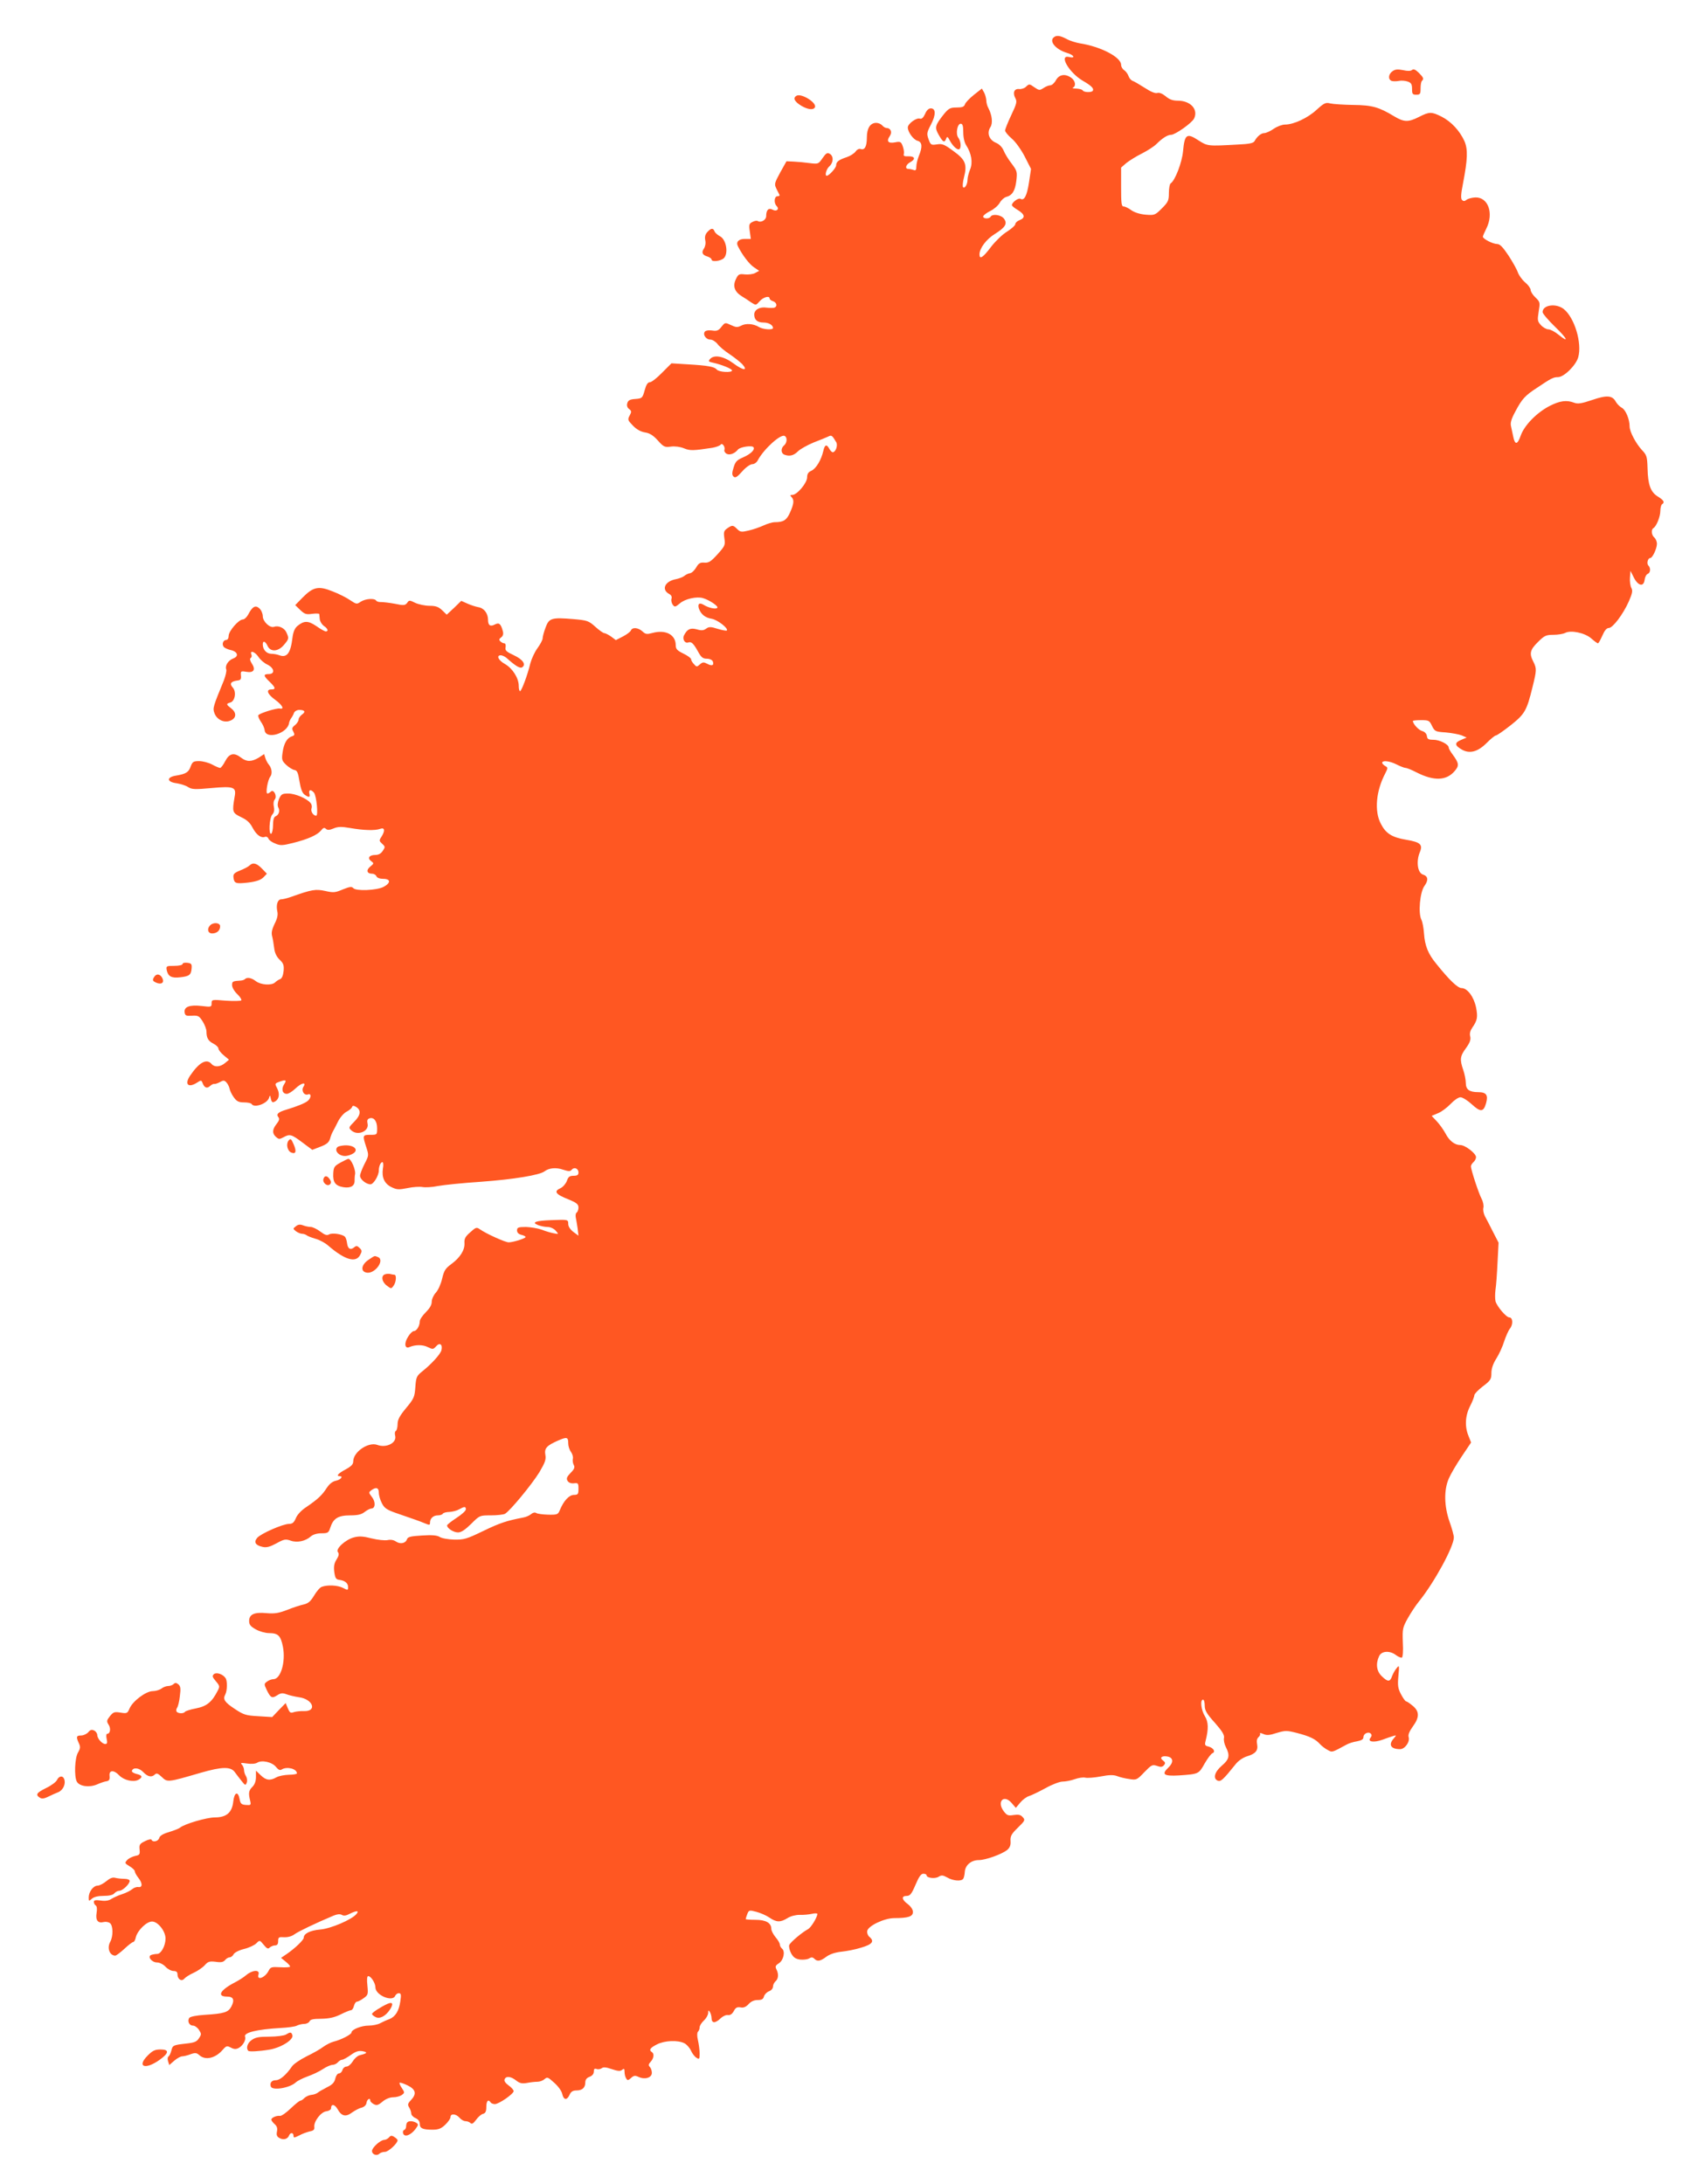 <?xml version="1.0" standalone="no"?>
<!DOCTYPE svg PUBLIC "-//W3C//DTD SVG 20010904//EN"
 "http://www.w3.org/TR/2001/REC-SVG-20010904/DTD/svg10.dtd">
<svg version="1.0" xmlns="http://www.w3.org/2000/svg"
 width="998pt" height="1280pt" viewBox="0 0 998 1280"
 preserveAspectRatio="xMidYMid meet">
<g transform="translate(0,1280) scale(0.1,-0.1)"
fill="#ff5722" stroke="none">
<path d="M6173 12579 c-24 -24 16 -70 80 -89 41 -12 52 -34 12 -24 -62 15 0
-92 80 -139 52 -30 67 -46 59 -59 -7 -11 -52 -10 -59 2 -3 6 -21 10 -38 11
-18 0 -26 3 -19 6 19 8 14 40 -10 57 -36 26 -71 20 -90 -14 -9 -17 -24 -30
-33 -30 -9 0 -27 -7 -40 -16 -23 -15 -26 -14 -54 5 -28 20 -30 20 -47 4 -9
-10 -28 -16 -41 -15 -29 4 -40 -21 -23 -53 11 -20 8 -33 -24 -100 -20 -42 -36
-83 -36 -90 0 -7 17 -28 39 -47 22 -18 55 -65 76 -105 l37 -73 -12 -80 c-12
-78 -28 -108 -50 -95 -12 7 -50 -21 -50 -37 0 -5 16 -18 35 -29 41 -25 45 -46
10 -59 -14 -5 -25 -16 -25 -23 0 -8 -22 -27 -48 -44 -27 -16 -68 -56 -93 -88
-48 -64 -69 -78 -69 -46 0 36 40 89 90 120 61 38 75 60 54 89 -16 23 -68 31
-79 12 -9 -15 -47 -12 -43 3 2 6 21 21 42 31 21 10 46 32 55 48 9 16 26 31 38
34 35 9 52 36 59 95 6 53 4 58 -28 101 -19 24 -40 59 -47 77 -9 20 -26 37 -46
45 -39 17 -53 57 -31 91 15 23 10 70 -12 112 -7 12 -12 32 -12 45 -1 13 -6 33
-13 46 l-13 23 -47 -37 c-25 -20 -49 -45 -52 -55 -5 -15 -16 -19 -49 -19 -37
0 -46 -5 -73 -37 -54 -68 -57 -79 -32 -123 25 -44 34 -49 44 -22 5 14 9 12 22
-13 18 -33 44 -56 55 -49 12 8 9 47 -6 67 -17 22 -6 82 14 82 11 0 15 -13 15
-50 0 -31 7 -61 17 -76 31 -48 40 -102 23 -142 -8 -20 -15 -47 -15 -59 0 -28
-16 -55 -26 -45 -4 4 -2 30 5 57 20 77 9 104 -62 155 -53 39 -65 44 -96 39
-34 -5 -37 -4 -49 29 -12 33 -11 40 13 86 30 57 30 96 0 96 -13 0 -25 -11 -34
-33 -10 -22 -20 -31 -31 -27 -20 6 -70 -30 -70 -52 0 -27 33 -72 57 -78 27 -7
30 -35 8 -88 -8 -20 -15 -48 -15 -63 0 -20 -4 -25 -16 -20 -9 3 -22 6 -30 6
-23 0 -16 26 11 40 33 18 26 35 -12 34 -24 -1 -30 2 -26 15 2 9 -1 29 -7 45
-9 25 -14 28 -44 22 -41 -8 -53 6 -32 36 16 23 6 48 -19 48 -7 0 -18 7 -25 15
-7 8 -22 15 -35 15 -35 0 -55 -31 -55 -86 0 -53 -13 -76 -37 -67 -8 3 -21 -3
-29 -15 -8 -11 -31 -26 -52 -33 -46 -15 -62 -27 -62 -48 0 -15 -42 -61 -55
-61 -13 0 -3 39 15 55 25 22 26 61 2 74 -14 8 -22 3 -42 -26 -23 -34 -25 -35
-74 -29 -28 4 -70 8 -94 9 l-43 2 -37 -66 c-34 -63 -35 -68 -22 -95 8 -16 16
-32 18 -36 2 -5 -3 -8 -12 -8 -19 0 -22 -40 -5 -57 18 -18 1 -35 -23 -22 -24
13 -38 -1 -38 -38 0 -22 -31 -40 -50 -28 -5 3 -19 1 -31 -6 -19 -9 -21 -17
-15 -55 l6 -44 -36 0 c-35 0 -52 -18 -40 -42 25 -51 67 -106 94 -124 l31 -21
-24 -13 c-13 -7 -40 -10 -60 -8 -34 4 -39 1 -53 -29 -19 -40 -7 -73 35 -99 15
-9 40 -25 55 -36 28 -18 28 -18 50 7 21 24 58 34 58 16 0 -5 9 -13 20 -16 22
-7 27 -31 8 -38 -7 -2 -27 -2 -44 0 -41 7 -74 -12 -74 -40 0 -31 18 -47 55
-47 30 0 55 -15 55 -32 0 -13 -59 -9 -83 6 -30 19 -77 23 -105 7 -20 -10 -29
-10 -58 4 -35 16 -35 16 -56 -10 -17 -22 -27 -26 -53 -22 -18 3 -37 1 -43 -5
-16 -16 4 -48 31 -48 12 0 31 -12 42 -26 10 -14 42 -41 70 -59 28 -19 61 -45
74 -58 38 -42 6 -39 -50 3 -58 43 -115 54 -139 25 -10 -12 -7 -15 17 -20 50
-11 113 -36 113 -46 0 -14 -76 -10 -89 5 -14 17 -50 24 -171 31 l-95 6 -55
-55 c-30 -31 -62 -56 -72 -56 -12 0 -21 -14 -30 -47 -13 -46 -15 -48 -55 -51
-32 -2 -42 -8 -47 -25 -4 -14 0 -26 11 -34 14 -11 15 -16 3 -38 -13 -24 -11
-28 19 -59 21 -22 46 -36 71 -40 27 -4 48 -17 75 -47 34 -38 40 -41 77 -36 24
3 54 -1 76 -10 36 -15 55 -14 167 3 22 4 43 12 48 18 9 14 29 -13 22 -31 -2
-7 4 -17 13 -22 18 -10 48 1 67 25 13 15 83 26 91 13 9 -15 -17 -40 -63 -60
-35 -15 -44 -25 -54 -59 -10 -32 -10 -43 0 -53 10 -9 21 -3 51 31 21 24 47 42
59 42 11 0 26 10 32 23 36 67 136 157 158 142 16 -9 13 -41 -4 -55 -20 -16
-19 -46 1 -54 30 -12 55 -6 80 19 14 14 56 37 92 52 37 14 75 30 86 35 19 10
23 7 47 -34 10 -19 -4 -58 -21 -58 -5 0 -14 9 -20 20 -15 29 -27 25 -35 -12
-12 -53 -42 -103 -69 -116 -19 -8 -26 -19 -26 -39 0 -33 -59 -103 -86 -103
-14 0 -15 -3 -6 -12 17 -17 15 -39 -8 -91 -20 -45 -38 -57 -90 -57 -14 0 -43
-9 -65 -19 -22 -10 -61 -24 -88 -30 -42 -10 -49 -9 -67 9 -24 24 -29 24 -58 4
-20 -14 -22 -22 -17 -58 6 -40 4 -45 -40 -94 -39 -43 -52 -51 -77 -49 -25 2
-34 -4 -48 -28 -9 -16 -25 -32 -36 -34 -10 -1 -26 -9 -34 -16 -8 -7 -30 -15
-49 -19 -65 -12 -87 -61 -39 -87 12 -6 17 -17 13 -28 -3 -9 1 -25 7 -34 12
-16 15 -15 42 7 30 27 100 42 136 31 39 -12 90 -47 84 -56 -6 -11 -51 -2 -81
17 -25 15 -36 5 -27 -23 13 -34 37 -53 75 -59 34 -6 100 -57 88 -69 -3 -2 -27
2 -53 10 -41 13 -51 13 -68 1 -15 -11 -28 -12 -54 -4 -38 10 -56 2 -75 -34
-12 -22 4 -50 24 -43 18 7 31 -5 57 -52 19 -35 29 -43 52 -43 17 0 31 -7 35
-15 9 -24 -4 -30 -32 -15 -21 11 -27 11 -43 -3 -18 -16 -20 -16 -35 1 -10 10
-17 23 -17 29 0 6 -20 21 -45 33 -37 18 -45 27 -45 49 0 62 -59 93 -136 72
-33 -9 -41 -8 -59 9 -25 23 -60 26 -68 5 -4 -8 -24 -23 -47 -35 l-41 -21 -28
21 c-16 11 -34 20 -40 20 -6 0 -30 17 -52 37 -39 35 -47 38 -128 45 -129 11
-144 6 -164 -50 -10 -26 -17 -54 -17 -63 0 -9 -14 -35 -30 -57 -17 -23 -35
-63 -42 -89 -16 -68 -52 -163 -60 -163 -5 0 -8 14 -8 31 0 46 -37 103 -81 128
-39 22 -52 51 -24 51 8 0 23 -7 33 -15 52 -47 79 -63 91 -56 26 16 6 46 -47
71 -45 21 -53 28 -49 47 2 13 -1 23 -7 23 -7 0 -17 5 -24 12 -9 9 -7 14 5 23
11 8 14 20 10 36 -12 44 -22 52 -46 40 -28 -15 -41 -6 -41 27 0 38 -24 69 -57
74 -16 3 -44 12 -64 21 l-36 16 -42 -41 -43 -40 -27 26 c-21 20 -37 26 -74 26
-25 0 -63 8 -83 17 -34 17 -37 17 -48 0 -12 -15 -20 -16 -72 -5 -32 6 -69 10
-81 10 -12 -1 -25 3 -28 8 -10 16 -63 12 -91 -6 -23 -16 -26 -15 -62 9 -20 14
-67 38 -104 52 -82 33 -113 26 -176 -38 l-42 -43 29 -28 c26 -25 36 -28 70
-23 23 3 41 2 42 -1 0 -4 2 -18 3 -31 2 -14 13 -31 24 -39 23 -15 29 -32 11
-32 -6 0 -31 14 -55 31 -49 33 -72 33 -112 0 -15 -13 -24 -35 -28 -68 -11 -92
-33 -120 -79 -102 -11 4 -32 8 -47 8 -27 1 -48 25 -48 55 0 24 15 19 28 -9 17
-37 63 -34 96 6 30 35 30 39 14 74 -12 26 -47 41 -72 32 -24 -9 -66 31 -66 62
0 15 -9 36 -20 46 -23 21 -41 11 -66 -37 -8 -15 -22 -28 -31 -28 -24 0 -83
-68 -83 -96 0 -14 -6 -24 -14 -24 -17 0 -27 -23 -16 -39 4 -7 23 -16 41 -20
42 -9 51 -37 15 -50 -29 -11 -49 -43 -40 -64 3 -8 -4 -37 -14 -64 -63 -153
-66 -163 -56 -190 13 -39 55 -60 91 -47 38 13 42 46 9 72 -31 24 -32 28 -7 35
28 7 38 63 15 88 -20 22 -12 36 26 41 21 2 24 8 22 30 -2 25 -1 27 33 21 42
-7 55 13 30 50 -10 16 -12 27 -6 31 6 4 8 13 4 21 -10 27 22 16 42 -15 11 -17
35 -37 53 -45 40 -20 45 -55 7 -55 -33 0 -32 -10 5 -45 35 -34 38 -45 10 -45
-33 0 -23 -28 23 -61 41 -30 56 -57 27 -51 -18 4 -118 -27 -126 -39 -3 -5 4
-22 14 -37 11 -15 22 -38 23 -52 8 -56 134 -18 143 43 1 8 7 21 12 28 6 8 14
22 17 32 4 9 17 17 30 17 33 0 40 -11 17 -27 -11 -8 -20 -21 -20 -29 0 -9 -10
-24 -21 -33 -18 -14 -20 -21 -10 -38 9 -18 8 -23 -9 -28 -28 -9 -47 -42 -54
-95 -6 -41 -4 -48 21 -72 15 -14 37 -28 48 -30 16 -2 22 -15 30 -66 7 -43 16
-68 29 -78 27 -19 35 -18 29 6 -6 23 9 26 27 5 15 -19 26 -135 13 -135 -18 0
-34 27 -27 44 3 9 1 23 -6 30 -21 27 -90 56 -131 56 -36 0 -41 -4 -54 -32 -8
-21 -10 -39 -4 -50 11 -20 3 -44 -17 -52 -9 -4 -14 -21 -14 -50 0 -25 -5 -48
-10 -51 -17 -11 -12 94 6 112 10 11 13 25 9 45 -4 17 -2 35 5 43 16 19 -6 63
-23 46 -6 -6 -15 -11 -20 -11 -12 0 2 81 17 99 13 17 9 50 -9 71 -7 8 -16 25
-20 38 l-7 23 -32 -21 c-42 -25 -71 -25 -103 0 -41 32 -69 26 -93 -20 -11 -22
-25 -40 -30 -40 -6 0 -27 9 -47 20 -21 11 -55 20 -76 20 -33 0 -39 -4 -49 -30
-12 -35 -27 -45 -86 -55 -58 -9 -55 -38 4 -45 23 -4 53 -13 66 -22 22 -14 39
-15 137 -6 132 12 147 6 136 -51 -15 -89 -14 -94 37 -119 35 -16 53 -33 68
-62 22 -42 50 -63 73 -54 8 3 17 -2 20 -10 3 -9 21 -22 40 -29 30 -13 42 -12
103 3 91 23 143 47 165 73 13 17 20 19 29 10 9 -8 20 -8 44 2 26 11 46 12 97
3 79 -14 147 -16 177 -5 27 10 30 -11 7 -47 -14 -21 -13 -24 4 -40 19 -17 19
-20 4 -42 -10 -16 -25 -24 -44 -24 -35 0 -48 -19 -24 -36 17 -13 17 -14 -5
-32 -26 -21 -20 -42 11 -42 11 0 22 -7 25 -15 4 -9 19 -15 40 -15 44 0 45 -24
2 -47 -41 -21 -163 -26 -178 -7 -9 10 -21 8 -61 -8 -45 -19 -55 -20 -103 -9
-56 12 -78 9 -201 -35 -23 -8 -48 -14 -57 -14 -21 0 -31 -32 -23 -70 5 -21 0
-43 -16 -74 -15 -32 -20 -52 -14 -73 4 -15 9 -47 12 -70 3 -27 14 -50 32 -67
22 -21 26 -32 23 -66 -3 -27 -10 -44 -21 -48 -9 -3 -22 -12 -29 -19 -20 -19
-83 -15 -112 7 -26 20 -51 25 -64 13 -4 -5 -15 -8 -24 -9 -49 -3 -52 -5 -52
-27 0 -13 13 -36 30 -52 16 -15 27 -32 24 -37 -3 -4 -43 -5 -90 -2 -82 7 -84
7 -84 -16 0 -21 -2 -22 -59 -15 -70 8 -104 -5 -99 -38 3 -19 9 -21 43 -19 36
2 42 -1 63 -34 12 -19 22 -46 22 -59 0 -37 10 -55 41 -71 16 -8 29 -21 29 -28
0 -8 14 -26 31 -40 l31 -26 -24 -20 c-28 -23 -61 -25 -78 -5 -29 34 -73 10
-127 -70 -33 -50 -9 -72 42 -39 23 15 25 15 32 -2 10 -28 26 -35 44 -18 9 8
20 14 25 12 5 -1 20 4 33 11 19 11 26 11 37 -1 8 -8 16 -24 19 -36 2 -12 13
-36 25 -52 17 -24 29 -30 60 -30 21 0 42 -4 45 -10 15 -24 89 2 101 35 6 19 7
19 11 -2 5 -24 11 -27 29 -15 20 14 24 43 9 73 -15 28 -15 30 10 39 40 15 47
12 30 -14 -18 -28 -10 -56 16 -56 10 0 32 14 49 30 36 35 68 42 48 11 -14 -23
5 -53 28 -44 19 7 18 -21 -2 -38 -17 -14 -62 -32 -124 -51 -49 -14 -63 -27
-49 -44 8 -10 6 -20 -10 -40 -26 -33 -27 -56 -3 -77 15 -13 20 -14 42 -2 38
21 47 19 111 -29 l59 -44 47 18 c37 14 50 25 57 46 4 16 12 36 17 44 5 8 18
34 30 58 12 24 34 49 49 57 16 8 30 20 33 27 3 10 9 10 23 2 32 -19 28 -49
-10 -87 -33 -33 -34 -36 -17 -51 37 -34 106 -5 95 40 -4 17 -1 26 10 30 26 10
46 -15 46 -57 0 -39 0 -39 -40 -39 -45 0 -46 -3 -24 -71 16 -49 16 -50 -10
-100 -14 -28 -26 -59 -26 -69 0 -21 36 -50 61 -50 18 0 49 51 49 81 0 25 11
49 21 49 5 0 7 -17 3 -37 -8 -53 9 -90 51 -110 31 -15 43 -15 94 -5 32 7 71 9
87 6 17 -3 57 -1 90 6 32 6 147 18 254 25 190 14 343 39 371 61 26 20 68 24
108 10 34 -11 43 -11 52 0 14 17 39 7 39 -17 0 -14 -7 -19 -29 -19 -23 0 -31
-6 -39 -30 -6 -16 -22 -35 -36 -42 -43 -19 -32 -36 47 -67 46 -19 57 -28 57
-47 0 -12 -5 -26 -10 -29 -6 -3 -8 -16 -6 -28 3 -12 7 -41 11 -65 l5 -43 -30
22 c-18 14 -30 32 -30 46 0 27 0 27 -100 23 -90 -3 -118 -13 -77 -29 16 -6 41
-11 56 -11 16 0 36 -9 47 -21 19 -22 19 -22 -11 -16 -16 3 -48 12 -70 21 -22
8 -64 15 -92 16 -46 0 -53 -3 -53 -20 0 -13 9 -22 25 -26 14 -3 25 -9 25 -13
0 -8 -73 -31 -99 -31 -20 0 -131 50 -168 76 -20 14 -24 13 -57 -17 -29 -25
-36 -38 -34 -64 2 -41 -26 -85 -78 -123 -34 -25 -42 -38 -53 -85 -7 -31 -23
-67 -37 -82 -13 -14 -24 -38 -24 -54 0 -18 -12 -38 -35 -61 -19 -19 -35 -42
-35 -53 0 -26 -18 -57 -35 -57 -7 0 -23 -15 -34 -34 -24 -37 -19 -72 8 -60 34
15 80 15 108 0 29 -14 32 -14 49 5 21 24 39 11 31 -23 -6 -24 -60 -83 -117
-128 -28 -23 -32 -32 -36 -88 -4 -58 -8 -68 -54 -123 -38 -46 -50 -68 -50 -94
0 -19 -5 -37 -10 -40 -6 -3 -8 -16 -4 -29 10 -41 -52 -73 -105 -53 -52 19
-141 -41 -141 -97 0 -17 -12 -29 -45 -47 -43 -23 -57 -39 -35 -39 24 0 7 -21
-21 -27 -20 -4 -38 -18 -54 -42 -27 -42 -52 -66 -118 -111 -30 -19 -55 -46
-63 -66 -11 -26 -20 -34 -40 -34 -36 0 -166 -57 -187 -82 -21 -25 -10 -44 33
-53 22 -5 43 1 80 21 45 25 54 26 83 16 38 -14 88 -3 119 25 13 11 36 18 62
18 38 0 42 3 52 34 17 53 46 71 116 71 45 0 66 5 85 20 14 11 32 20 39 20 24
0 26 39 4 67 -20 26 -20 28 -4 40 28 21 44 15 44 -14 0 -16 8 -43 18 -62 14
-28 28 -38 82 -57 113 -39 134 -46 168 -60 29 -12 32 -12 32 4 0 24 19 42 46
42 13 0 26 4 29 10 3 5 21 10 38 10 18 1 43 7 57 15 32 18 40 18 40 0 0 -8
-25 -31 -55 -50 -30 -20 -55 -39 -55 -44 0 -17 38 -41 64 -41 19 0 41 15 77
50 50 50 50 50 115 50 36 0 73 4 83 9 29 16 157 171 202 244 33 56 40 75 35
101 -7 39 7 55 76 85 51 22 58 20 58 -18 0 -15 7 -37 16 -49 9 -13 14 -31 11
-41 -2 -10 0 -26 5 -35 8 -14 4 -25 -18 -47 -23 -24 -26 -33 -18 -47 7 -11 21
-16 38 -14 24 3 26 0 26 -32 0 -32 -3 -36 -27 -36 -29 -1 -60 -35 -83 -91 -10
-24 -15 -26 -68 -25 -31 1 -63 5 -70 10 -8 5 -20 2 -30 -7 -9 -8 -30 -17 -47
-20 -94 -18 -135 -31 -232 -78 -99 -48 -114 -52 -172 -51 -36 1 -74 8 -85 16
-15 9 -44 12 -103 8 -67 -4 -83 -8 -88 -22 -8 -24 -39 -31 -65 -13 -13 9 -31
12 -49 8 -15 -3 -57 1 -93 10 -51 13 -73 14 -104 6 -50 -13 -109 -68 -94 -86
8 -10 6 -22 -8 -44 -14 -22 -17 -41 -13 -73 5 -36 10 -44 31 -46 33 -5 50 -20
50 -43 0 -18 -2 -19 -30 -4 -31 16 -92 19 -125 6 -11 -4 -31 -28 -45 -52 -20
-33 -34 -45 -60 -51 -19 -4 -63 -18 -97 -32 -50 -19 -73 -23 -121 -19 -72 7
-102 -7 -102 -46 0 -21 8 -32 39 -49 21 -12 56 -22 78 -22 53 0 68 -15 81 -80
17 -89 -13 -190 -56 -190 -10 0 -27 -6 -37 -14 -18 -13 -18 -15 -2 -49 23 -47
31 -51 62 -31 20 13 31 14 53 6 15 -6 49 -14 75 -18 81 -11 107 -83 29 -81
-20 1 -47 -2 -60 -6 -19 -7 -24 -4 -35 22 l-13 31 -40 -41 -39 -41 -81 5 c-72
4 -86 8 -137 42 -61 40 -72 57 -57 85 12 22 13 80 2 96 -15 23 -52 36 -68 24
-12 -11 -10 -17 11 -42 23 -27 24 -31 10 -57 -33 -65 -64 -90 -126 -102 -33
-6 -62 -16 -65 -20 -7 -12 -41 -11 -49 1 -4 6 -2 16 3 23 5 7 13 37 16 68 6
45 4 58 -9 69 -12 10 -19 10 -27 2 -7 -7 -21 -12 -33 -12 -11 0 -29 -7 -39
-15 -11 -8 -34 -15 -51 -15 -40 0 -118 -59 -136 -102 -12 -28 -15 -30 -52 -24
-36 6 -43 4 -63 -21 -19 -24 -20 -30 -8 -49 15 -22 10 -54 -8 -54 -5 0 -7 -13
-3 -30 5 -22 3 -30 -8 -30 -18 0 -47 32 -47 53 0 9 -8 21 -18 26 -14 7 -23 5
-35 -10 -9 -10 -28 -19 -42 -19 -28 0 -30 -8 -13 -45 10 -21 9 -31 -5 -55 -19
-32 -23 -139 -7 -170 15 -28 73 -36 118 -17 20 9 46 18 57 19 15 3 19 10 17
31 -4 35 25 37 57 3 27 -28 82 -41 111 -26 28 15 25 27 -11 35 -16 4 -28 12
-26 18 7 22 43 18 67 -8 26 -27 49 -32 68 -13 9 9 18 6 40 -15 33 -32 34 -32
226 24 128 37 179 38 203 3 10 -14 28 -37 40 -52 20 -25 22 -26 29 -8 4 10 2
27 -4 37 -7 10 -12 27 -12 37 0 10 -6 24 -12 31 -11 11 -6 12 29 7 26 -4 50
-2 61 5 27 17 88 3 110 -26 13 -16 23 -21 33 -14 31 19 89 4 89 -23 0 -4 -21
-8 -47 -8 -27 -1 -59 -7 -73 -15 -37 -21 -61 -18 -92 12 l-28 27 0 -37 c0 -24
-7 -44 -21 -58 -22 -22 -24 -37 -13 -81 6 -26 4 -27 -25 -25 -26 2 -32 7 -37
35 -9 48 -31 40 -37 -15 -7 -65 -40 -93 -108 -93 -47 0 -178 -38 -204 -60 -7
-6 -36 -17 -65 -26 -35 -10 -54 -22 -57 -35 -5 -19 -38 -27 -45 -10 -1 5 -19
2 -38 -8 -31 -15 -35 -21 -32 -49 3 -29 0 -33 -27 -38 -16 -4 -37 -14 -46 -24
-15 -17 -14 -19 14 -36 17 -10 31 -23 31 -30 0 -6 9 -23 20 -37 26 -32 26 -59
1 -55 -10 2 -27 -4 -37 -13 -11 -9 -37 -22 -59 -29 -22 -7 -50 -20 -63 -28
-15 -10 -36 -13 -62 -9 -30 4 -40 2 -40 -8 0 -8 5 -17 11 -21 7 -4 9 -21 5
-44 -7 -43 8 -62 42 -53 12 3 29 0 37 -7 18 -15 19 -76 1 -109 -20 -36 -4 -80
29 -81 6 0 30 18 54 40 23 22 47 40 52 40 5 0 12 12 15 28 10 40 63 92 95 92
34 0 79 -56 79 -100 0 -42 -26 -90 -49 -90 -11 0 -26 -3 -35 -6 -24 -9 3 -44
35 -44 14 0 36 -11 49 -25 13 -14 34 -25 47 -25 16 0 23 -6 23 -19 0 -29 24
-45 40 -26 7 8 31 24 54 34 22 10 52 30 65 44 20 23 29 25 65 21 31 -5 45 -2
55 10 7 9 19 16 27 16 7 0 18 8 23 18 5 10 32 24 61 31 29 7 61 22 72 33 20
20 20 20 43 -8 19 -23 26 -27 36 -16 7 6 21 12 31 12 13 0 18 8 18 25 0 23 4
25 35 23 22 -1 45 5 62 18 24 17 122 64 229 109 20 8 36 10 47 4 11 -7 26 -5
46 6 40 20 58 20 40 -1 -27 -33 -151 -86 -213 -91 -59 -5 -96 -24 -96 -48 0
-13 -51 -62 -99 -95 l-34 -23 27 -22 c14 -11 26 -24 26 -29 0 -4 -26 -6 -57
-4 -52 3 -58 1 -69 -21 -21 -41 -71 -59 -59 -21 9 29 -35 27 -72 -4 -15 -13
-44 -31 -63 -41 -90 -46 -112 -85 -49 -85 37 0 45 -19 25 -58 -18 -34 -42 -42
-158 -49 -45 -3 -81 -10 -88 -17 -14 -18 -2 -46 21 -46 10 0 26 -11 35 -25 15
-23 15 -27 0 -49 -12 -20 -27 -26 -73 -31 -79 -9 -81 -10 -89 -42 -4 -15 -11
-31 -17 -34 -5 -4 -6 -16 -2 -28 l7 -22 30 26 c16 14 37 25 46 25 8 0 30 5 48
12 28 10 36 9 52 -5 35 -32 94 -19 137 31 21 24 25 25 48 13 19 -10 30 -10 46
-2 25 14 44 48 37 66 -9 24 70 43 207 51 43 2 87 8 97 14 10 5 30 10 43 10 14
0 27 7 31 15 4 11 22 15 68 15 46 1 76 7 113 25 28 14 55 25 61 25 7 0 15 11
18 25 4 14 11 25 17 25 6 0 24 9 39 20 27 19 28 23 23 75 -4 36 -2 55 5 55 16
0 42 -41 42 -66 0 -46 101 -88 116 -49 4 8 13 15 21 15 13 0 15 -9 9 -47 -8
-57 -28 -90 -64 -105 -15 -5 -39 -16 -54 -24 -14 -8 -45 -14 -68 -14 -42 0
-100 -23 -100 -40 0 -12 -63 -44 -105 -54 -16 -4 -43 -18 -60 -30 -16 -13 -61
-38 -98 -56 -38 -19 -76 -45 -85 -58 -34 -50 -71 -82 -95 -82 -25 0 -37 -15
-30 -37 9 -25 109 -9 145 23 10 10 42 26 70 36 29 10 69 29 90 43 21 14 46 25
57 25 10 0 24 7 31 15 7 8 18 15 25 15 6 0 30 13 51 28 29 21 46 26 69 22 32
-6 27 -13 -15 -23 -14 -3 -33 -20 -43 -37 -10 -16 -26 -30 -36 -30 -10 0 -21
-9 -24 -20 -3 -11 -12 -20 -20 -20 -9 0 -18 -13 -22 -30 -5 -23 -17 -36 -48
-51 -23 -12 -48 -26 -55 -32 -7 -6 -24 -12 -38 -13 -13 -1 -31 -10 -40 -18 -8
-9 -19 -16 -24 -16 -5 0 -30 -20 -56 -45 -26 -25 -54 -45 -63 -44 -21 3 -51
-11 -51 -22 0 -5 9 -17 19 -26 14 -12 18 -24 14 -44 -4 -21 0 -30 15 -38 23
-13 48 -6 56 15 7 19 26 18 26 -1 0 -14 4 -13 33 1 17 10 46 20 62 24 23 4 29
11 27 26 -4 32 39 89 71 92 15 2 27 10 27 17 0 28 21 25 38 -4 23 -42 48 -48
84 -21 17 12 42 26 57 29 16 5 27 15 29 29 3 21 22 32 22 12 0 -5 9 -14 20
-20 17 -9 26 -7 51 14 19 16 43 26 63 26 18 0 40 6 50 13 18 13 18 15 1 41
-10 14 -16 29 -13 31 2 3 23 -4 46 -15 49 -24 55 -50 20 -87 -19 -20 -20 -27
-10 -43 7 -11 12 -27 12 -35 0 -9 11 -21 25 -27 16 -7 25 -19 25 -34 0 -26 17
-34 75 -34 34 0 50 6 74 29 17 16 31 36 31 45 0 22 32 20 53 -4 9 -11 25 -20
35 -20 10 0 23 -5 29 -11 8 -8 17 -3 33 19 12 17 31 33 41 35 14 4 19 14 19
41 0 35 12 47 25 26 3 -5 15 -10 25 -10 24 0 110 60 110 76 0 7 -13 22 -30 34
-18 13 -27 26 -23 35 8 21 36 18 67 -6 21 -17 35 -20 64 -15 20 4 48 7 62 7
14 0 32 7 42 16 15 13 20 11 56 -22 23 -20 44 -49 47 -66 8 -36 28 -38 43 -4
8 18 19 25 40 25 34 0 52 16 52 47 0 16 8 27 25 33 16 6 25 17 25 31 0 15 4
19 16 15 9 -4 22 -1 30 4 9 8 25 7 59 -5 36 -12 51 -13 61 -4 11 9 14 7 14
-12 0 -13 4 -31 10 -39 7 -12 11 -12 28 3 16 15 24 16 45 6 37 -17 77 -4 77
24 0 13 -5 28 -12 35 -9 9 -8 16 5 30 19 21 22 48 7 57 -19 12 -10 25 30 45
45 23 122 26 160 7 14 -7 31 -26 39 -43 7 -17 22 -36 32 -42 17 -11 19 -9 19
25 0 21 -5 56 -10 78 -6 25 -5 44 0 49 6 6 10 17 10 26 0 9 11 27 25 40 14 13
25 33 25 44 0 17 2 18 10 6 5 -8 10 -25 10 -37 0 -14 6 -23 15 -23 9 0 26 10
38 23 13 12 32 21 43 19 13 -2 25 6 34 23 11 21 20 25 39 22 18 -4 32 2 48 19
14 16 33 24 53 24 24 0 33 5 37 21 3 11 16 25 29 30 14 5 24 17 24 28 0 10 7
24 15 31 17 14 19 43 5 70 -8 16 -6 22 14 35 28 18 39 70 19 86 -7 6 -13 17
-13 24 0 8 -11 27 -25 43 -14 17 -25 39 -25 49 0 35 -32 53 -93 53 -31 0 -57
2 -57 4 0 3 4 16 9 29 9 24 12 25 53 14 23 -6 58 -21 77 -34 41 -28 64 -29
106 -3 19 12 48 19 71 19 21 -1 54 2 72 6 17 4 32 4 32 -1 -2 -22 -37 -79 -55
-89 -33 -17 -103 -76 -110 -93 -3 -9 2 -31 11 -48 14 -25 26 -33 53 -37 20 -2
44 1 53 7 13 8 21 7 30 -2 18 -18 35 -15 71 12 21 15 51 25 87 29 30 3 83 13
117 24 65 19 79 37 48 63 -9 7 -15 23 -13 34 4 30 100 76 159 76 81 0 109 9
109 36 0 14 -12 32 -30 46 -36 26 -39 48 -7 48 20 0 29 11 52 65 20 47 32 65
46 65 11 0 19 -4 19 -9 0 -16 49 -22 70 -9 17 11 26 10 51 -4 34 -20 84 -24
94 -7 4 6 8 24 9 41 3 39 38 68 82 68 40 0 134 34 166 59 16 14 22 28 20 53
-2 28 5 41 43 78 42 41 44 45 28 62 -12 14 -25 16 -53 12 -33 -5 -39 -3 -60
25 -39 56 4 97 48 46 l25 -29 26 31 c14 17 37 34 51 38 14 4 57 25 96 46 39
22 84 39 101 39 17 0 49 6 71 14 22 8 50 12 62 9 12 -3 53 0 90 7 51 10 76 10
97 2 15 -6 47 -14 71 -17 42 -7 45 -5 88 40 42 43 47 46 74 37 22 -8 32 -7 41
4 10 12 8 17 -6 28 -23 17 -4 30 31 22 31 -8 31 -36 0 -65 -41 -39 -25 -50 62
-45 116 8 117 8 151 69 18 31 38 58 46 61 20 8 7 31 -22 39 -22 5 -24 10 -18
33 18 71 17 111 -4 145 -22 35 -29 97 -11 97 6 0 10 -16 10 -35 0 -27 11 -47
59 -100 44 -50 57 -72 54 -89 -3 -13 2 -37 11 -54 25 -49 20 -72 -24 -109 -43
-37 -53 -76 -23 -88 18 -6 31 6 105 98 16 20 43 38 66 45 50 15 66 34 59 71
-4 19 -1 33 8 41 8 7 12 16 9 21 -3 5 6 4 19 -2 20 -9 37 -8 79 6 51 15 58 15
118 0 76 -20 108 -35 135 -65 11 -12 32 -28 46 -35 27 -15 24 -15 109 31 14 8
42 17 63 20 26 5 37 12 37 24 0 21 29 35 43 21 7 -7 6 -15 -2 -25 -19 -23 20
-29 70 -11 24 9 53 19 64 22 19 6 19 5 3 -14 -33 -37 -18 -63 37 -63 28 0 59
43 50 71 -4 13 4 33 24 61 40 54 40 89 0 122 -17 14 -34 26 -39 26 -4 0 -18
19 -30 42 -18 35 -20 51 -15 107 6 62 5 65 -10 46 -10 -11 -21 -32 -27 -47
-12 -35 -25 -35 -60 -1 -31 29 -37 73 -16 118 14 31 63 34 99 6 13 -10 29 -16
34 -15 6 3 9 38 6 89 -3 80 -1 88 29 142 18 32 47 76 65 98 90 111 205 322
205 376 0 11 -11 52 -25 91 -32 91 -34 186 -5 253 11 26 45 84 76 130 l55 82
-15 38 c-23 55 -20 118 9 175 14 27 25 56 25 64 0 7 22 31 50 52 45 34 50 42
50 78 0 26 10 55 29 85 16 25 37 71 46 101 10 30 25 64 34 75 19 23 17 65 -4
65 -18 0 -73 65 -81 95 -3 14 -3 44 0 67 4 24 9 96 12 160 l6 116 -33 64 c-17
35 -39 76 -47 91 -8 16 -12 38 -9 49 3 12 -1 35 -10 52 -18 34 -63 172 -63
191 0 7 7 18 15 25 8 7 15 20 15 29 0 22 -64 71 -92 71 -33 0 -65 25 -87 68
-11 20 -33 52 -50 70 l-31 33 38 16 c20 8 53 33 73 54 21 22 45 39 58 39 12 0
42 -19 66 -41 52 -48 69 -46 84 7 13 47 1 64 -46 64 -52 0 -73 15 -73 54 0 18
-7 53 -15 76 -21 61 -19 81 16 128 23 32 29 49 25 68 -5 17 0 34 12 52 30 43
33 62 22 119 -13 62 -51 113 -85 113 -22 0 -70 45 -147 141 -49 59 -68 107
-73 179 -2 32 -9 68 -15 80 -20 38 -9 163 18 199 24 33 21 57 -9 66 -32 10
-41 78 -18 132 18 44 3 58 -80 72 -84 14 -120 37 -149 94 -39 74 -28 193 26
295 16 32 16 34 0 43 -10 6 -18 14 -18 19 0 16 44 11 85 -10 22 -11 45 -20 52
-20 8 0 37 -12 66 -27 101 -51 174 -48 222 9 27 31 25 46 -11 95 -13 17 -24
36 -24 42 0 19 -53 46 -90 46 -29 0 -36 4 -38 22 -2 14 -13 25 -27 29 -21 5
-55 42 -55 59 0 3 22 5 48 5 45 0 49 -2 64 -34 16 -32 20 -34 80 -38 35 -3 77
-11 93 -17 l30 -13 -33 -14 c-39 -16 -38 -32 4 -56 46 -27 94 -14 146 38 24
24 48 44 54 44 6 0 45 27 87 60 83 66 94 85 128 224 24 97 25 108 5 148 -25
48 -20 70 27 116 38 38 48 42 91 42 26 0 56 5 68 11 33 18 115 1 153 -32 18
-16 36 -29 39 -29 4 0 15 20 26 45 13 30 25 45 38 45 23 0 83 79 117 155 21
48 24 64 15 80 -6 12 -10 39 -8 61 l3 39 20 -40 c25 -49 58 -56 63 -12 2 16
10 31 18 34 16 6 19 34 4 49 -12 12 -3 44 11 44 13 0 39 56 39 83 0 14 -7 30
-15 37 -17 14 -20 46 -6 55 18 10 41 68 41 101 0 18 5 36 10 39 17 11 11 23
-24 45 -43 26 -59 69 -61 168 -2 66 -5 76 -33 105 -35 38 -72 107 -72 138 0
42 -23 97 -45 109 -13 7 -29 23 -36 36 -20 37 -52 40 -139 10 -62 -21 -84 -24
-105 -16 -44 17 -83 12 -144 -19 -75 -39 -147 -112 -169 -173 -19 -55 -34 -57
-44 -7 -4 19 -10 46 -13 61 -5 19 1 42 25 86 39 74 57 94 128 140 82 55 95 62
122 62 36 0 106 70 119 117 23 83 -22 232 -85 282 -46 36 -124 24 -124 -18 0
-8 32 -46 71 -84 74 -71 88 -102 22 -48 -21 17 -47 31 -59 31 -11 0 -31 11
-43 24 -21 23 -22 29 -14 80 9 53 9 56 -19 83 -15 14 -28 34 -28 44 0 9 -14
29 -32 44 -18 15 -37 42 -43 59 -6 18 -31 62 -55 99 -33 49 -50 67 -66 67 -25
0 -84 30 -84 43 0 4 9 25 20 47 45 89 12 185 -64 183 -20 -1 -43 -7 -52 -14
-11 -9 -18 -9 -26 -1 -8 8 -7 33 5 94 28 145 30 202 9 251 -27 60 -77 114
-133 143 -60 30 -72 30 -133 -1 -63 -32 -88 -31 -145 3 -89 54 -129 66 -241
67 -58 1 -118 5 -135 9 -26 7 -36 2 -80 -38 -52 -48 -134 -86 -185 -86 -16 0
-46 -11 -66 -25 -20 -14 -45 -25 -55 -25 -18 0 -42 -19 -57 -47 -7 -12 -31
-17 -98 -20 -178 -10 -177 -10 -233 26 -66 43 -79 34 -88 -65 -6 -66 -47 -173
-73 -189 -5 -3 -10 -28 -10 -56 0 -44 -4 -53 -41 -90 -40 -40 -43 -41 -95 -37
-35 3 -65 13 -84 26 -16 12 -36 22 -45 22 -13 0 -15 18 -15 114 l0 114 31 27
c18 14 59 40 92 56 33 17 70 41 83 54 35 35 66 55 87 55 24 0 123 70 135 96
25 53 -21 104 -96 104 -29 0 -49 7 -71 26 -20 16 -37 23 -50 19 -12 -3 -37 7
-72 30 -30 19 -62 38 -71 41 -9 3 -20 15 -24 27 -4 12 -15 28 -25 35 -11 7
-19 21 -19 32 0 45 -119 107 -241 126 -24 4 -60 15 -79 26 -40 21 -61 23 -77
7z"/>
<path d="M8161 12383 c-25 -17 -28 -48 -6 -57 8 -3 28 -3 43 0 15 3 38 1 52
-4 20 -7 25 -16 25 -43 0 -30 3 -34 25 -34 22 0 25 4 25 37 0 20 3 40 8 44 12
12 9 20 -19 48 -20 19 -30 23 -39 16 -8 -7 -27 -7 -53 -1 -31 6 -46 5 -61 -6z"/>
<path d="M4668 12239 c-23 -13 -13 -34 28 -59 38 -22 69 -26 79 -10 16 26 -78
85 -107 69z"/>
<path d="M4145 11440 c-12 -13 -16 -28 -12 -48 4 -17 0 -37 -8 -49 -16 -23 -9
-38 23 -47 12 -4 22 -12 22 -17 0 -16 56 -9 73 9 27 30 12 109 -23 127 -15 8
-30 21 -33 30 -8 20 -20 19 -42 -5z"/>
<path d="M1462 7728 c-7 -7 -32 -20 -55 -29 -34 -14 -41 -21 -39 -40 4 -36 13
-39 85 -31 49 6 74 15 90 30 l21 22 -29 30 c-31 32 -53 38 -73 18z"/>
<path d="M1232 7378 c-21 -21 -14 -48 11 -48 28 0 47 17 47 42 0 21 -39 25
-58 6z"/>
<path d="M1070 7151 c0 -6 -21 -11 -49 -11 -46 0 -48 -1 -44 -25 8 -37 28 -48
79 -42 54 6 64 14 67 53 2 25 -2 29 -25 32 -16 2 -28 -1 -28 -7z"/>
<path d="M901 7071 c-8 -15 -6 -20 13 -29 32 -14 51 -1 37 27 -14 26 -37 27
-50 2z"/>
<path d="M1691 6116 c-16 -20 -7 -61 16 -70 27 -11 32 6 14 48 -15 34 -18 36
-30 22z"/>
<path d="M1988 6083 c-26 -7 -22 -38 7 -51 17 -8 33 -8 54 -1 75 26 20 73 -61
52z"/>
<path d="M1995 5987 c-36 -20 -40 -27 -42 -63 -3 -52 12 -73 59 -81 44 -7 68
8 66 41 0 11 1 26 2 31 8 24 -22 96 -39 94 -3 0 -24 -10 -46 -22z"/>
<path d="M1896 5893 c-9 -22 22 -49 38 -33 7 7 7 16 0 27 -15 24 -31 27 -38 6z"/>
<path d="M1734 5614 c-18 -14 -18 -14 0 -29 11 -8 27 -15 36 -15 9 0 20 -4 26
-8 5 -5 28 -14 52 -21 23 -6 57 -24 75 -40 97 -84 162 -103 187 -56 12 22 12
28 -3 42 -13 13 -19 14 -31 4 -22 -19 -38 -9 -42 23 -2 16 -7 33 -13 39 -15
15 -75 24 -93 13 -12 -7 -25 -3 -51 17 -20 15 -45 27 -56 27 -11 0 -31 4 -44
9 -18 7 -30 6 -43 -5z"/>
<path d="M2159 5417 c-43 -29 -48 -70 -8 -75 49 -6 106 76 63 92 -21 8 -16 9
-55 -17z"/>
<path d="M2258 5333 c-27 -7 -21 -45 9 -67 25 -19 26 -19 39 -1 16 21 19 65 5
65 -5 0 -15 2 -23 4 -7 2 -21 2 -30 -1z"/>
<path d="M334 2369 c-5 -11 -34 -33 -64 -47 -56 -28 -64 -39 -36 -57 11 -7 26
-5 48 6 18 9 45 21 60 27 28 12 45 49 34 77 -8 22 -31 18 -42 -6z"/>
<path d="M623 1776 c-17 -14 -40 -26 -51 -26 -25 0 -52 -36 -52 -69 0 -23 1
-23 18 -8 12 11 36 17 69 17 33 0 55 5 63 15 7 8 20 15 29 15 20 0 61 40 61
58 0 7 -14 12 -32 12 -18 0 -42 3 -54 6 -14 4 -31 -3 -51 -20z"/>
<path d="M2270 1057 c-41 -19 -90 -51 -90 -59 0 -4 9 -12 21 -18 24 -13 59 5
85 45 21 33 15 46 -16 32z"/>
<path d="M1675 877 c-11 -6 -55 -12 -97 -12 -62 0 -82 -4 -105 -21 -24 -18
-32 -47 -18 -62 6 -6 64 -3 124 7 70 12 145 60 134 86 -6 18 -12 18 -38 2z"/>
<path d="M866 755 c-67 -67 -15 -86 69 -26 56 40 58 61 6 61 -33 0 -47 -7 -75
-35z"/>
<path d="M2387 363 c-4 -3 -7 -14 -7 -24 0 -9 -5 -19 -12 -21 -6 -2 -9 -12 -5
-21 8 -23 45 -9 72 27 17 23 18 28 5 36 -18 11 -44 13 -53 3z"/>
<path d="M2280 275 c-7 -8 -20 -15 -29 -15 -22 -1 -71 -45 -71 -65 0 -20 28
-31 43 -16 6 6 21 11 33 11 20 0 74 50 74 68 0 4 -9 13 -19 19 -15 10 -22 9
-31 -2z"/>
</g>
</svg>
